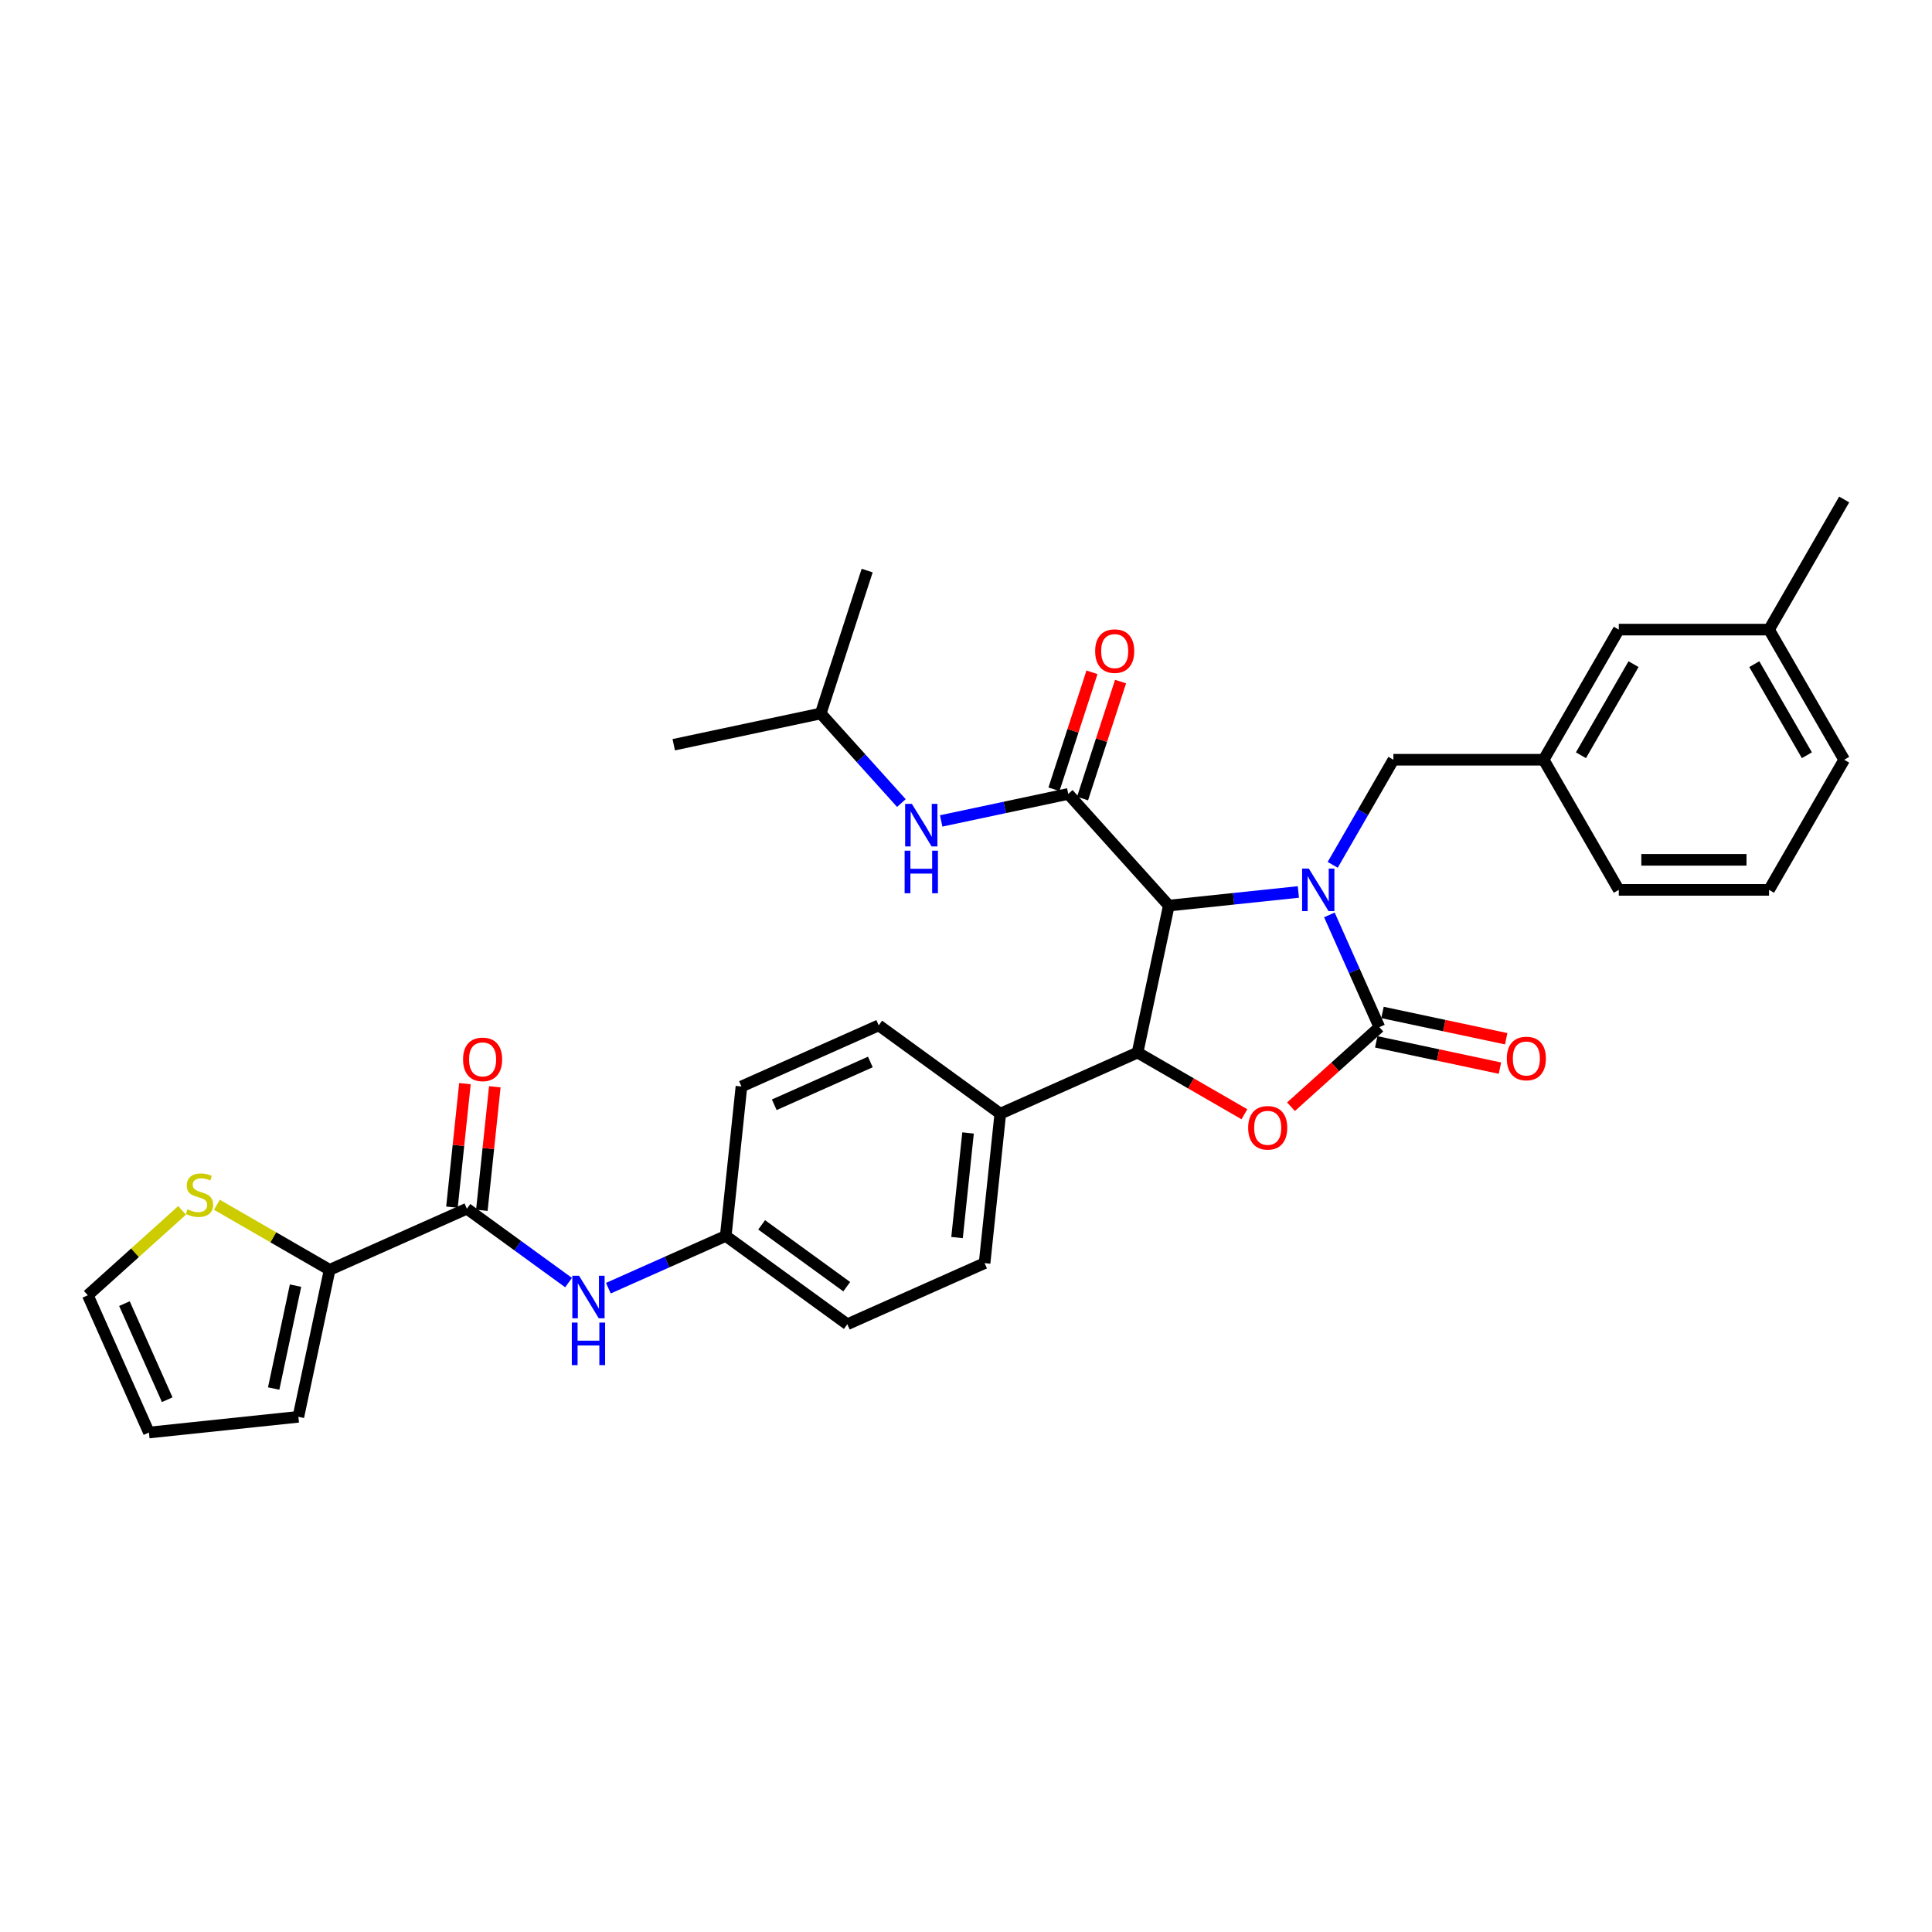 <?xml version='1.0' encoding='iso-8859-1'?>
<svg version='1.1' baseProfile='full'
              xmlns='http://www.w3.org/2000/svg'
                      xmlns:rdkit='http://www.rdkit.org/xml'
                      xmlns:xlink='http://www.w3.org/1999/xlink'
                  xml:space='preserve'
width='1000px' height='1000px' viewBox='0 0 1000 1000'>
<!-- END OF HEADER -->
<rect style='opacity:1.0;fill:#FFFFFF;stroke:none' width='1000' height='1000' x='0' y='0'> </rect>
<path class='bond-0' d='M 424.808,369.3 L 348.73,385.471' style='fill:none;fill-rule:evenodd;stroke:#000000;stroke-width:6px;stroke-linecap:butt;stroke-linejoin:miter;stroke-opacity:1' />
<path class='bond-1' d='M 424.808,369.3 L 448.843,295.329' style='fill:none;fill-rule:evenodd;stroke:#000000;stroke-width:6px;stroke-linecap:butt;stroke-linejoin:miter;stroke-opacity:1' />
<path class='bond-2' d='M 424.808,369.3 L 445.681,392.481' style='fill:none;fill-rule:evenodd;stroke:#000000;stroke-width:6px;stroke-linecap:butt;stroke-linejoin:miter;stroke-opacity:1' />
<path class='bond-2' d='M 445.681,392.481 L 466.554,415.663' style='fill:none;fill-rule:evenodd;stroke:#0000FF;stroke-width:6px;stroke-linecap:butt;stroke-linejoin:miter;stroke-opacity:1' />
<path class='bond-3' d='M 552.929,410.929 L 520.039,417.92' style='fill:none;fill-rule:evenodd;stroke:#000000;stroke-width:6px;stroke-linecap:butt;stroke-linejoin:miter;stroke-opacity:1' />
<path class='bond-3' d='M 520.039,417.92 L 487.149,424.911' style='fill:none;fill-rule:evenodd;stroke:#0000FF;stroke-width:6px;stroke-linecap:butt;stroke-linejoin:miter;stroke-opacity:1' />
<path class='bond-4' d='M 560.326,413.332 L 570.163,383.059' style='fill:none;fill-rule:evenodd;stroke:#000000;stroke-width:6px;stroke-linecap:butt;stroke-linejoin:miter;stroke-opacity:1' />
<path class='bond-4' d='M 570.163,383.059 L 579.999,352.786' style='fill:none;fill-rule:evenodd;stroke:#FF0000;stroke-width:6px;stroke-linecap:butt;stroke-linejoin:miter;stroke-opacity:1' />
<path class='bond-4' d='M 545.532,408.525 L 555.369,378.252' style='fill:none;fill-rule:evenodd;stroke:#000000;stroke-width:6px;stroke-linecap:butt;stroke-linejoin:miter;stroke-opacity:1' />
<path class='bond-4' d='M 555.369,378.252 L 565.205,347.979' style='fill:none;fill-rule:evenodd;stroke:#FF0000;stroke-width:6px;stroke-linecap:butt;stroke-linejoin:miter;stroke-opacity:1' />
<path class='bond-5' d='M 552.929,410.929 L 604.973,468.729' style='fill:none;fill-rule:evenodd;stroke:#000000;stroke-width:6px;stroke-linecap:butt;stroke-linejoin:miter;stroke-opacity:1' />
<path class='bond-6' d='M 170.612,657.265 L 154.441,733.343' style='fill:none;fill-rule:evenodd;stroke:#000000;stroke-width:6px;stroke-linecap:butt;stroke-linejoin:miter;stroke-opacity:1' />
<path class='bond-6' d='M 152.971,665.443 L 141.651,718.697' style='fill:none;fill-rule:evenodd;stroke:#000000;stroke-width:6px;stroke-linecap:butt;stroke-linejoin:miter;stroke-opacity:1' />
<path class='bond-7' d='M 170.612,657.265 L 141.436,640.421' style='fill:none;fill-rule:evenodd;stroke:#000000;stroke-width:6px;stroke-linecap:butt;stroke-linejoin:miter;stroke-opacity:1' />
<path class='bond-7' d='M 141.436,640.421 L 112.261,623.576' style='fill:none;fill-rule:evenodd;stroke:#CCCC00;stroke-width:6px;stroke-linecap:butt;stroke-linejoin:miter;stroke-opacity:1' />
<path class='bond-8' d='M 170.612,657.265 L 241.665,625.63' style='fill:none;fill-rule:evenodd;stroke:#000000;stroke-width:6px;stroke-linecap:butt;stroke-linejoin:miter;stroke-opacity:1' />
<path class='bond-9' d='M 294.291,663.865 L 267.978,644.748' style='fill:none;fill-rule:evenodd;stroke:#0000FF;stroke-width:6px;stroke-linecap:butt;stroke-linejoin:miter;stroke-opacity:1' />
<path class='bond-9' d='M 267.978,644.748 L 241.665,625.63' style='fill:none;fill-rule:evenodd;stroke:#000000;stroke-width:6px;stroke-linecap:butt;stroke-linejoin:miter;stroke-opacity:1' />
<path class='bond-10' d='M 314.886,666.762 L 345.264,653.237' style='fill:none;fill-rule:evenodd;stroke:#0000FF;stroke-width:6px;stroke-linecap:butt;stroke-linejoin:miter;stroke-opacity:1' />
<path class='bond-10' d='M 345.264,653.237 L 375.642,639.712' style='fill:none;fill-rule:evenodd;stroke:#000000;stroke-width:6px;stroke-linecap:butt;stroke-linejoin:miter;stroke-opacity:1' />
<path class='bond-11' d='M 249.4,626.443 L 252.76,594.48' style='fill:none;fill-rule:evenodd;stroke:#000000;stroke-width:6px;stroke-linecap:butt;stroke-linejoin:miter;stroke-opacity:1' />
<path class='bond-11' d='M 252.76,594.48 L 256.119,562.516' style='fill:none;fill-rule:evenodd;stroke:#FF0000;stroke-width:6px;stroke-linecap:butt;stroke-linejoin:miter;stroke-opacity:1' />
<path class='bond-11' d='M 233.93,624.817 L 237.29,592.854' style='fill:none;fill-rule:evenodd;stroke:#000000;stroke-width:6px;stroke-linecap:butt;stroke-linejoin:miter;stroke-opacity:1' />
<path class='bond-11' d='M 237.29,592.854 L 240.649,560.89' style='fill:none;fill-rule:evenodd;stroke:#FF0000;stroke-width:6px;stroke-linecap:butt;stroke-linejoin:miter;stroke-opacity:1' />
<path class='bond-12' d='M 154.441,733.343 L 77.09,741.473' style='fill:none;fill-rule:evenodd;stroke:#000000;stroke-width:6px;stroke-linecap:butt;stroke-linejoin:miter;stroke-opacity:1' />
<path class='bond-13' d='M 837.879,325.884 L 798.99,393.242' style='fill:none;fill-rule:evenodd;stroke:#000000;stroke-width:6px;stroke-linecap:butt;stroke-linejoin:miter;stroke-opacity:1' />
<path class='bond-13' d='M 845.517,343.766 L 818.295,390.916' style='fill:none;fill-rule:evenodd;stroke:#000000;stroke-width:6px;stroke-linecap:butt;stroke-linejoin:miter;stroke-opacity:1' />
<path class='bond-14' d='M 837.879,325.884 L 915.657,325.884' style='fill:none;fill-rule:evenodd;stroke:#000000;stroke-width:6px;stroke-linecap:butt;stroke-linejoin:miter;stroke-opacity:1' />
<path class='bond-15' d='M 688.093,473.557 L 701.026,502.604' style='fill:none;fill-rule:evenodd;stroke:#0000FF;stroke-width:6px;stroke-linecap:butt;stroke-linejoin:miter;stroke-opacity:1' />
<path class='bond-15' d='M 701.026,502.604 L 713.959,531.652' style='fill:none;fill-rule:evenodd;stroke:#000000;stroke-width:6px;stroke-linecap:butt;stroke-linejoin:miter;stroke-opacity:1' />
<path class='bond-16' d='M 672.026,461.681 L 638.499,465.205' style='fill:none;fill-rule:evenodd;stroke:#0000FF;stroke-width:6px;stroke-linecap:butt;stroke-linejoin:miter;stroke-opacity:1' />
<path class='bond-16' d='M 638.499,465.205 L 604.973,468.729' style='fill:none;fill-rule:evenodd;stroke:#000000;stroke-width:6px;stroke-linecap:butt;stroke-linejoin:miter;stroke-opacity:1' />
<path class='bond-17' d='M 689.805,447.641 L 705.509,420.441' style='fill:none;fill-rule:evenodd;stroke:#0000FF;stroke-width:6px;stroke-linecap:butt;stroke-linejoin:miter;stroke-opacity:1' />
<path class='bond-17' d='M 705.509,420.441 L 721.213,393.242' style='fill:none;fill-rule:evenodd;stroke:#000000;stroke-width:6px;stroke-linecap:butt;stroke-linejoin:miter;stroke-opacity:1' />
<path class='bond-18' d='M 798.99,393.242 L 721.213,393.242' style='fill:none;fill-rule:evenodd;stroke:#000000;stroke-width:6px;stroke-linecap:butt;stroke-linejoin:miter;stroke-opacity:1' />
<path class='bond-19' d='M 798.99,393.242 L 837.879,460.599' style='fill:none;fill-rule:evenodd;stroke:#000000;stroke-width:6px;stroke-linecap:butt;stroke-linejoin:miter;stroke-opacity:1' />
<path class='bond-20' d='M 915.657,325.884 L 954.545,393.242' style='fill:none;fill-rule:evenodd;stroke:#000000;stroke-width:6px;stroke-linecap:butt;stroke-linejoin:miter;stroke-opacity:1' />
<path class='bond-20' d='M 908.019,343.766 L 935.241,390.916' style='fill:none;fill-rule:evenodd;stroke:#000000;stroke-width:6px;stroke-linecap:butt;stroke-linejoin:miter;stroke-opacity:1' />
<path class='bond-21' d='M 915.657,325.884 L 954.545,258.527' style='fill:none;fill-rule:evenodd;stroke:#000000;stroke-width:6px;stroke-linecap:butt;stroke-linejoin:miter;stroke-opacity:1' />
<path class='bond-22' d='M 713.959,531.652 L 691.087,552.246' style='fill:none;fill-rule:evenodd;stroke:#000000;stroke-width:6px;stroke-linecap:butt;stroke-linejoin:miter;stroke-opacity:1' />
<path class='bond-22' d='M 691.087,552.246 L 668.215,572.841' style='fill:none;fill-rule:evenodd;stroke:#FF0000;stroke-width:6px;stroke-linecap:butt;stroke-linejoin:miter;stroke-opacity:1' />
<path class='bond-23' d='M 712.342,539.26 L 744.353,546.064' style='fill:none;fill-rule:evenodd;stroke:#000000;stroke-width:6px;stroke-linecap:butt;stroke-linejoin:miter;stroke-opacity:1' />
<path class='bond-23' d='M 744.353,546.064 L 776.364,552.868' style='fill:none;fill-rule:evenodd;stroke:#FF0000;stroke-width:6px;stroke-linecap:butt;stroke-linejoin:miter;stroke-opacity:1' />
<path class='bond-23' d='M 715.576,524.044 L 747.587,530.849' style='fill:none;fill-rule:evenodd;stroke:#000000;stroke-width:6px;stroke-linecap:butt;stroke-linejoin:miter;stroke-opacity:1' />
<path class='bond-23' d='M 747.587,530.849 L 779.599,537.653' style='fill:none;fill-rule:evenodd;stroke:#FF0000;stroke-width:6px;stroke-linecap:butt;stroke-linejoin:miter;stroke-opacity:1' />
<path class='bond-24' d='M 604.973,468.729 L 588.802,544.807' style='fill:none;fill-rule:evenodd;stroke:#000000;stroke-width:6px;stroke-linecap:butt;stroke-linejoin:miter;stroke-opacity:1' />
<path class='bond-25' d='M 588.802,544.807 L 616.453,560.771' style='fill:none;fill-rule:evenodd;stroke:#000000;stroke-width:6px;stroke-linecap:butt;stroke-linejoin:miter;stroke-opacity:1' />
<path class='bond-25' d='M 616.453,560.771 L 644.104,576.735' style='fill:none;fill-rule:evenodd;stroke:#FF0000;stroke-width:6px;stroke-linecap:butt;stroke-linejoin:miter;stroke-opacity:1' />
<path class='bond-26' d='M 588.802,544.807 L 517.748,576.442' style='fill:none;fill-rule:evenodd;stroke:#000000;stroke-width:6px;stroke-linecap:butt;stroke-linejoin:miter;stroke-opacity:1' />
<path class='bond-27' d='M 375.642,639.712 L 438.565,685.428' style='fill:none;fill-rule:evenodd;stroke:#000000;stroke-width:6px;stroke-linecap:butt;stroke-linejoin:miter;stroke-opacity:1' />
<path class='bond-27' d='M 394.224,633.985 L 438.27,665.986' style='fill:none;fill-rule:evenodd;stroke:#000000;stroke-width:6px;stroke-linecap:butt;stroke-linejoin:miter;stroke-opacity:1' />
<path class='bond-28' d='M 375.642,639.712 L 383.772,562.36' style='fill:none;fill-rule:evenodd;stroke:#000000;stroke-width:6px;stroke-linecap:butt;stroke-linejoin:miter;stroke-opacity:1' />
<path class='bond-29' d='M 438.565,685.428 L 509.618,653.793' style='fill:none;fill-rule:evenodd;stroke:#000000;stroke-width:6px;stroke-linecap:butt;stroke-linejoin:miter;stroke-opacity:1' />
<path class='bond-30' d='M 383.772,562.36 L 454.825,530.725' style='fill:none;fill-rule:evenodd;stroke:#000000;stroke-width:6px;stroke-linecap:butt;stroke-linejoin:miter;stroke-opacity:1' />
<path class='bond-30' d='M 400.757,571.826 L 450.494,549.681' style='fill:none;fill-rule:evenodd;stroke:#000000;stroke-width:6px;stroke-linecap:butt;stroke-linejoin:miter;stroke-opacity:1' />
<path class='bond-31' d='M 517.748,576.442 L 454.825,530.725' style='fill:none;fill-rule:evenodd;stroke:#000000;stroke-width:6px;stroke-linecap:butt;stroke-linejoin:miter;stroke-opacity:1' />
<path class='bond-32' d='M 517.748,576.442 L 509.618,653.793' style='fill:none;fill-rule:evenodd;stroke:#000000;stroke-width:6px;stroke-linecap:butt;stroke-linejoin:miter;stroke-opacity:1' />
<path class='bond-32' d='M 501.059,586.418 L 495.368,640.565' style='fill:none;fill-rule:evenodd;stroke:#000000;stroke-width:6px;stroke-linecap:butt;stroke-linejoin:miter;stroke-opacity:1' />
<path class='bond-33' d='M 915.657,460.599 L 954.545,393.242' style='fill:none;fill-rule:evenodd;stroke:#000000;stroke-width:6px;stroke-linecap:butt;stroke-linejoin:miter;stroke-opacity:1' />
<path class='bond-34' d='M 915.657,460.599 L 837.879,460.599' style='fill:none;fill-rule:evenodd;stroke:#000000;stroke-width:6px;stroke-linecap:butt;stroke-linejoin:miter;stroke-opacity:1' />
<path class='bond-34' d='M 903.99,445.043 L 849.546,445.043' style='fill:none;fill-rule:evenodd;stroke:#000000;stroke-width:6px;stroke-linecap:butt;stroke-linejoin:miter;stroke-opacity:1' />
<path class='bond-35' d='M 94.248,626.486 L 69.851,648.453' style='fill:none;fill-rule:evenodd;stroke:#CCCC00;stroke-width:6px;stroke-linecap:butt;stroke-linejoin:miter;stroke-opacity:1' />
<path class='bond-35' d='M 69.851,648.453 L 45.455,670.42' style='fill:none;fill-rule:evenodd;stroke:#000000;stroke-width:6px;stroke-linecap:butt;stroke-linejoin:miter;stroke-opacity:1' />
<path class='bond-36' d='M 77.09,741.473 L 45.455,670.42' style='fill:none;fill-rule:evenodd;stroke:#000000;stroke-width:6px;stroke-linecap:butt;stroke-linejoin:miter;stroke-opacity:1' />
<path class='bond-36' d='M 86.555,724.488 L 64.41,674.751' style='fill:none;fill-rule:evenodd;stroke:#000000;stroke-width:6px;stroke-linecap:butt;stroke-linejoin:miter;stroke-opacity:1' />
<path  class='atom-2' d='M 471.983 416.086
L 479.2 427.753
Q 479.916 428.904, 481.067 430.989
Q 482.218 433.073, 482.28 433.198
L 482.28 416.086
L 485.205 416.086
L 485.205 438.113
L 482.187 438.113
L 474.44 425.358
Q 473.538 423.864, 472.574 422.153
Q 471.64 420.442, 471.36 419.913
L 471.36 438.113
L 468.498 438.113
L 468.498 416.086
L 471.983 416.086
' fill='#0000FF'/>
<path  class='atom-2' d='M 468.234 440.316
L 471.22 440.316
L 471.22 449.68
L 482.482 449.68
L 482.482 440.316
L 485.469 440.316
L 485.469 462.342
L 482.482 462.342
L 482.482 452.169
L 471.22 452.169
L 471.22 462.342
L 468.234 462.342
L 468.234 440.316
' fill='#0000FF'/>
<path  class='atom-3' d='M 566.853 337.02
Q 566.853 331.731, 569.466 328.776
Q 572.079 325.82, 576.964 325.82
Q 581.848 325.82, 584.462 328.776
Q 587.075 331.731, 587.075 337.02
Q 587.075 342.371, 584.431 345.42
Q 581.786 348.438, 576.964 348.438
Q 572.111 348.438, 569.466 345.42
Q 566.853 342.403, 566.853 337.02
M 576.964 345.949
Q 580.324 345.949, 582.128 343.709
Q 583.964 341.438, 583.964 337.02
Q 583.964 332.696, 582.128 330.518
Q 580.324 328.309, 576.964 328.309
Q 573.604 328.309, 571.768 330.487
Q 569.964 332.665, 569.964 337.02
Q 569.964 341.469, 571.768 343.709
Q 573.604 345.949, 576.964 345.949
' fill='#FF0000'/>
<path  class='atom-6' d='M 299.72 660.333
L 306.937 672
Q 307.653 673.151, 308.804 675.236
Q 309.955 677.32, 310.017 677.444
L 310.017 660.333
L 312.942 660.333
L 312.942 682.36
L 309.924 682.36
L 302.177 669.604
Q 301.275 668.111, 300.311 666.4
Q 299.377 664.689, 299.097 664.16
L 299.097 682.36
L 296.235 682.36
L 296.235 660.333
L 299.72 660.333
' fill='#0000FF'/>
<path  class='atom-6' d='M 295.971 684.563
L 298.957 684.563
L 298.957 693.927
L 310.22 693.927
L 310.22 684.563
L 313.206 684.563
L 313.206 706.589
L 310.22 706.589
L 310.22 696.416
L 298.957 696.416
L 298.957 706.589
L 295.971 706.589
L 295.971 684.563
' fill='#0000FF'/>
<path  class='atom-8' d='M 239.684 548.341
Q 239.684 543.052, 242.297 540.097
Q 244.911 537.141, 249.795 537.141
Q 254.68 537.141, 257.293 540.097
Q 259.906 543.052, 259.906 548.341
Q 259.906 553.692, 257.262 556.741
Q 254.617 559.759, 249.795 559.759
Q 244.942 559.759, 242.297 556.741
Q 239.684 553.723, 239.684 548.341
M 249.795 557.27
Q 253.155 557.27, 254.96 555.03
Q 256.795 552.759, 256.795 548.341
Q 256.795 544.017, 254.96 541.839
Q 253.155 539.63, 249.795 539.63
Q 246.435 539.63, 244.6 541.808
Q 242.795 543.985, 242.795 548.341
Q 242.795 552.79, 244.6 555.03
Q 246.435 557.27, 249.795 557.27
' fill='#FF0000'/>
<path  class='atom-11' d='M 677.455 449.586
L 684.673 461.252
Q 685.389 462.403, 686.54 464.488
Q 687.691 466.572, 687.753 466.697
L 687.753 449.586
L 690.677 449.586
L 690.677 471.612
L 687.66 471.612
L 679.913 458.857
Q 679.011 457.363, 678.046 455.652
Q 677.113 453.941, 676.833 453.412
L 676.833 471.612
L 673.971 471.612
L 673.971 449.586
L 677.455 449.586
' fill='#0000FF'/>
<path  class='atom-17' d='M 646.048 583.758
Q 646.048 578.469, 648.661 575.513
Q 651.275 572.558, 656.159 572.558
Q 661.044 572.558, 663.657 575.513
Q 666.27 578.469, 666.27 583.758
Q 666.27 589.109, 663.626 592.158
Q 660.981 595.176, 656.159 595.176
Q 651.306 595.176, 648.661 592.158
Q 646.048 589.14, 646.048 583.758
M 656.159 592.687
Q 659.519 592.687, 661.324 590.447
Q 663.159 588.176, 663.159 583.758
Q 663.159 579.433, 661.324 577.256
Q 659.519 575.047, 656.159 575.047
Q 652.799 575.047, 650.964 577.224
Q 649.159 579.402, 649.159 583.758
Q 649.159 588.207, 650.964 590.447
Q 652.799 592.687, 656.159 592.687
' fill='#FF0000'/>
<path  class='atom-18' d='M 779.926 547.885
Q 779.926 542.596, 782.539 539.641
Q 785.153 536.685, 790.037 536.685
Q 794.921 536.685, 797.535 539.641
Q 800.148 542.596, 800.148 547.885
Q 800.148 553.236, 797.504 556.285
Q 794.859 559.303, 790.037 559.303
Q 785.184 559.303, 782.539 556.285
Q 779.926 553.268, 779.926 547.885
M 790.037 556.814
Q 793.397 556.814, 795.201 554.574
Q 797.037 552.303, 797.037 547.885
Q 797.037 543.561, 795.201 541.383
Q 793.397 539.174, 790.037 539.174
Q 786.677 539.174, 784.841 541.352
Q 783.037 543.53, 783.037 547.885
Q 783.037 552.334, 784.841 554.574
Q 786.677 556.814, 790.037 556.814
' fill='#FF0000'/>
<path  class='atom-30' d='M 97.032 625.936
Q 97.281 626.03, 98.308 626.465
Q 99.335 626.901, 100.455 627.181
Q 101.606 627.43, 102.726 627.43
Q 104.81 627.43, 106.023 626.434
Q 107.237 625.407, 107.237 623.634
Q 107.237 622.421, 106.615 621.674
Q 106.023 620.928, 105.09 620.523
Q 104.157 620.119, 102.601 619.652
Q 100.641 619.061, 99.459 618.501
Q 98.308 617.941, 97.468 616.759
Q 96.659 615.576, 96.659 613.585
Q 96.659 610.816, 98.526 609.105
Q 100.423 607.394, 104.157 607.394
Q 106.708 607.394, 109.601 608.608
L 108.886 611.003
Q 106.241 609.914, 104.25 609.914
Q 102.103 609.914, 100.921 610.816
Q 99.739 611.688, 99.77 613.212
Q 99.77 614.394, 100.361 615.11
Q 100.983 615.825, 101.855 616.23
Q 102.757 616.634, 104.25 617.101
Q 106.241 617.723, 107.423 618.345
Q 108.606 618.968, 109.446 620.243
Q 110.317 621.488, 110.317 623.634
Q 110.317 626.683, 108.263 628.332
Q 106.241 629.95, 102.85 629.95
Q 100.89 629.95, 99.397 629.514
Q 97.934 629.11, 96.192 628.394
L 97.032 625.936
' fill='#CCCC00'/>
</svg>
